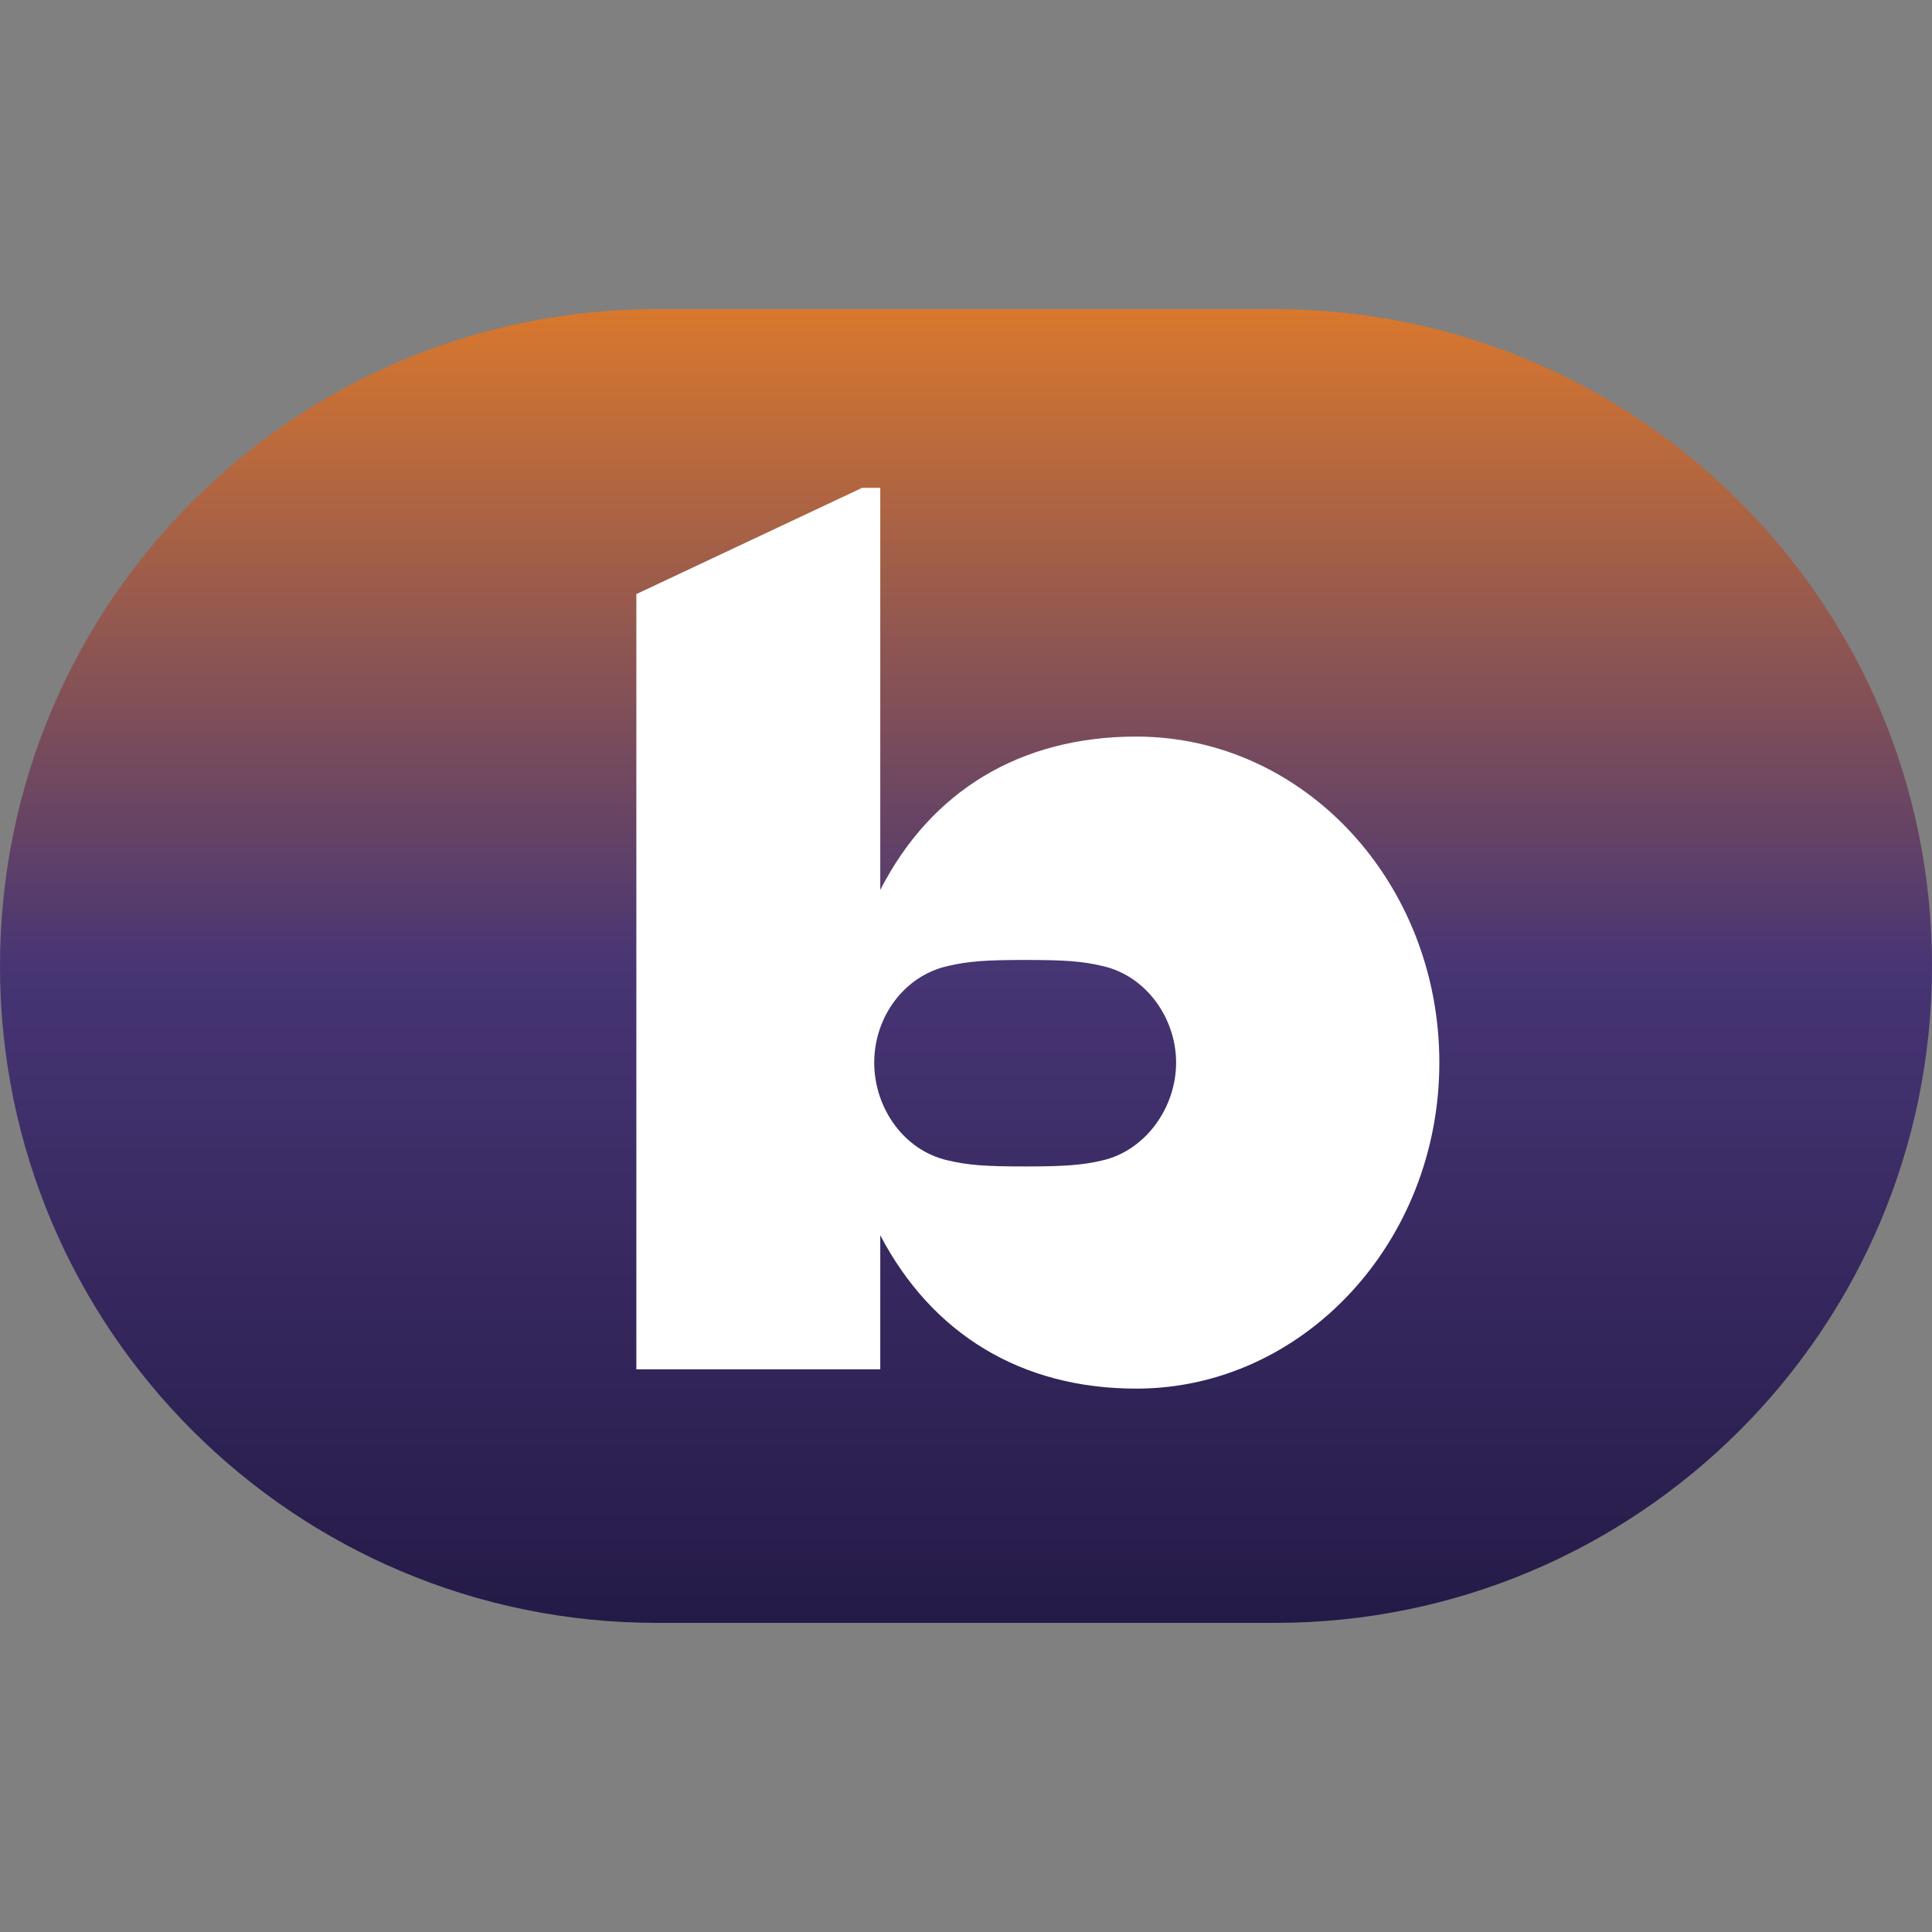 <svg xml:space="preserve" style="enable-background:new 0 0 16 16;" viewBox="0 0 16 16" y="0px" x="0px" xmlns:xlink="http://www.w3.org/1999/xlink" xmlns="http://www.w3.org/2000/svg" id="Layer_1" version="1.1">
<rect x="0" y="0" width="16" height="16" fill="#808080" stroke="none"/>
<style type="text/css">
	.st0{fill:url(#SVGID_1_);}
	.st1{fill:#FFFFFF;}
</style>
<g>
	<linearGradient y2="2.556" x2="8" y1="13.444" x1="8" gradientUnits="userSpaceOnUse" id="SVGID_1_">
		<stop style="stop-color:#241A47" offset="0"></stop>
		<stop style="stop-color:#473574" offset="0.5"></stop>
		<stop style="stop-color:#D9782D" offset="1"></stop>
	</linearGradient>
	<path d="M10.56,13.44H5.44C2.44,13.44,0,11.01,0,8v0c0-3.01,2.44-5.44,5.44-5.44h5.11C13.56,2.56,16,4.99,16,8v0
		C16,11.01,13.56,13.44,10.56,13.44z" class="st0"></path>
	<path d="M9.41,6.1c-0.96,0-1.7,0.45-2.12,1.27V4.04H7.14L5.27,4.92v6.42h2.02v-1.11c0.43,0.82,1.17,1.27,2.12,1.27
		c1.38,0,2.51-1.21,2.51-2.7C11.92,7.31,10.8,6.1,9.41,6.1z M9.13,9.61C8.96,9.65,8.81,9.66,8.49,9.66c-0.33,0-0.47-0.01-0.64-0.05
		C7.49,9.53,7.24,9.18,7.24,8.8c0-0.38,0.25-0.72,0.61-0.8c0.17-0.04,0.32-0.05,0.64-0.05c0.33,0,0.47,0.01,0.64,0.05
		c0.36,0.08,0.61,0.43,0.61,0.8C9.74,9.18,9.48,9.53,9.13,9.61z" class="st1"></path>
</g>
</svg>
